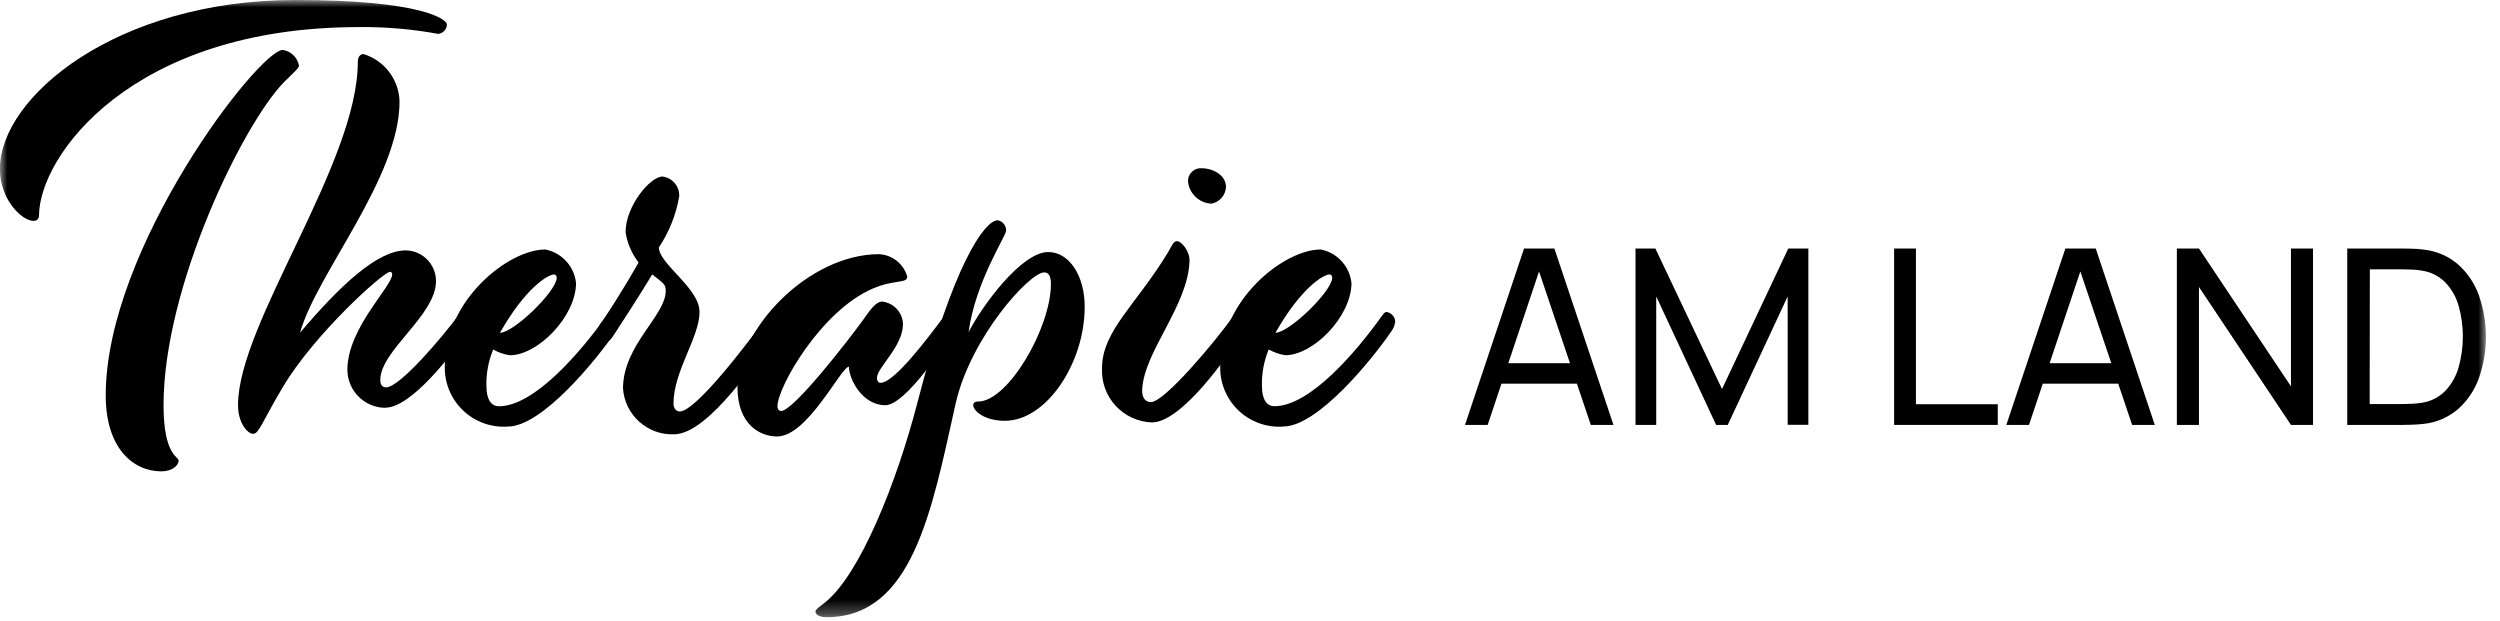 <?xml version="1.0" encoding="UTF-8"?>
<svg width="173px" height="43px" viewBox="0 0 173 43" version="1.1" xmlns="http://www.w3.org/2000/svg" xmlns:xlink="http://www.w3.org/1999/xlink">
    <title>logo_black</title>
    <defs>
        <rect id="path-1" x="0" y="0" width="172.026" height="42.711"></rect>
    </defs>
    <g id="Page-1" stroke="none" stroke-width="1" fill="none" fill-rule="evenodd">
        <g id="logo_black">
            <path d="M101.378,29.404 L105.463,17.198 L107.563,17.198 L111.652,29.404 L110.084,29.404 L106.263,18.08 L106.737,18.08 L102.946,29.404 L101.378,29.404 Z M103.344,25.132 L109.685,25.132 L109.685,26.548 L103.344,26.548 L103.344,25.132 Z" id="Pfad_13" fill="#000000" fill-rule="nonzero"></path>
            <polygon id="Pfad_14" fill="#000000" fill-rule="nonzero" points="113.178 29.404 113.178 17.198 114.551 17.198 119.163 26.921 123.749 17.198 125.139 17.198 125.139 29.398 123.706 29.398 123.706 20.513 119.561 29.404 118.756 29.404 114.611 20.512 114.611 29.404"></polygon>
            <polygon id="Pfad_15" fill="#000000" fill-rule="nonzero" points="131.073 29.404 131.073 17.198 132.582 17.198 132.582 27.973 138.245 27.973 138.245 29.404"></polygon>
            <path d="M138.838,29.404 L142.924,17.197 L145.024,17.197 L149.112,29.404 L147.544,29.404 L143.721,18.079 L144.195,18.079 L140.406,29.404 L138.838,29.404 Z M140.804,25.132 L147.145,25.132 L147.145,26.548 L140.804,26.548 L140.804,25.132 Z" id="Pfad_16" fill="#000000" fill-rule="nonzero"></path>
            <polygon id="Pfad_17" fill="#000000" fill-rule="nonzero" points="150.638 29.404 150.638 17.198 152.168 17.198 158.534 26.734 158.534 17.198 160.06 17.198 160.06 29.404 158.534 29.404 152.168 19.86 152.168 29.404"></polygon>
            <g id="Gruppe_6-Clipped">
                <mask id="mask-2" fill="white">
                    <use xlink:href="#path-1"></use>
                </mask>
                <g id="Rechteck_3"></g>
                <g id="Gruppe_6" mask="url(#mask-2)" fill="#000000" fill-rule="nonzero">
                    <g transform="translate(-0.007, 0)">
                        <path d="M162.437,29.404 L162.437,17.198 L166.201,17.198 C166.325,17.198 166.544,17.198 166.854,17.207 C167.152,17.211 167.449,17.234 167.744,17.275 C168.62,17.369 169.447,17.729 170.113,18.305 C170.763,18.887 171.257,19.623 171.55,20.445 C172.194,22.295 172.194,24.308 171.55,26.158 C171.257,26.98 170.763,27.717 170.113,28.3 C169.446,28.876 168.62,29.235 167.744,29.33 C167.461,29.363 167.163,29.384 166.85,29.393 C166.536,29.401 166.319,29.405 166.201,29.405 L162.437,29.404 Z M163.988,27.963 L166.2,27.963 C166.415,27.963 166.655,27.956 166.921,27.942 C167.156,27.931 167.389,27.907 167.621,27.869 C168.237,27.771 168.805,27.477 169.24,27.03 C169.668,26.568 169.979,26.01 170.147,25.403 C170.534,24.019 170.534,22.556 170.147,21.172 C169.977,20.567 169.664,20.012 169.235,19.554 C168.801,19.113 168.236,18.824 167.624,18.731 C167.393,18.688 167.159,18.662 166.924,18.655 C166.652,18.643 166.416,18.637 166.212,18.637 L164,18.637 L163.988,27.963 Z" id="Pfad_18"></path>
                        <path d="M30.932,1.695 C30.925,2.037 30.66,2.317 30.319,2.343 C28.512,2.011 26.676,1.854 24.839,1.875 C9.054,1.875 2.707,10.849 2.707,14.922 C2.711,15.026 2.668,15.126 2.591,15.196 C2.514,15.265 2.41,15.297 2.307,15.283 C1.549,15.283 5.77315973e-15,13.841 5.77315973e-15,11.683 C0.007,6.7 8.08,0 20.443,0 C29.166,0 30.932,1.334 30.932,1.695 M20.695,4.541 C20.695,4.721 20.335,5.009 19.686,5.658 C16.839,8.542 11.324,19.824 11.324,28.041 C11.324,31.501 12.369,31.61 12.369,31.862 C12.369,32.222 11.901,32.618 11.179,32.618 C9.197,32.618 7.323,30.996 7.323,27.356 C7.323,17.156 17.923,3.456 19.578,3.456 C20.143,3.541 20.591,3.975 20.695,4.537" id="Pfad_19"></path>
                        <path d="M26.677,28.221 C25.227,28.213 24.053,27.039 24.046,25.589 C24.046,22.705 27.146,19.822 27.146,18.989 C27.155,18.9 27.092,18.82 27.003,18.809 C26.534,18.809 21.703,23.17 19.542,26.847 C18.136,29.226 17.92,30.019 17.524,30.019 C17.128,30.019 16.478,29.261 16.478,28.036 C16.478,22.378 24.768,11.312 24.768,4.283 C24.768,3.959 24.913,3.742 25.168,3.742 C26.614,4.19 27.614,5.508 27.655,7.021 C27.655,12.321 21.924,18.916 20.771,23.021 C23.582,19.705 26.142,17.327 28.087,17.327 C29.248,17.343 30.18,18.291 30.178,19.452 C30.178,21.831 26.322,24.246 26.322,26.301 C26.322,26.661 26.503,26.806 26.722,26.806 C27.659,26.806 30.542,23.417 31.695,21.867 C31.84,21.687 31.912,21.578 32.02,21.578 C32.349,21.628 32.602,21.896 32.633,22.227 C32.605,22.489 32.506,22.739 32.345,22.948 C31.335,24.498 28.452,28.21 26.686,28.21" id="Pfad_20"></path>
                        <path d="M35.146,29.519 C33.992,29.599 32.859,29.186 32.028,28.381 C31.196,27.577 30.746,26.458 30.788,25.302 C30.788,20.761 35.188,17.264 37.744,17.264 C38.893,17.49 39.757,18.443 39.871,19.608 C39.832,21.95 37.2,24.585 35.288,24.585 C34.882,24.524 34.491,24.388 34.135,24.185 C33.81,24.973 33.65,25.82 33.666,26.672 C33.666,27.754 34.066,28.114 34.531,28.114 C36.982,28.114 40.189,24.366 41.956,21.878 C42.1,21.697 42.173,21.589 42.28,21.589 C42.609,21.639 42.862,21.907 42.893,22.238 C42.865,22.5 42.765,22.75 42.604,22.959 C41.271,24.906 37.522,29.519 35.143,29.519 M34.603,23.031 C35.54,23.031 38.459,20.219 38.532,19.246 C38.532,19.102 38.459,18.994 38.351,18.994 C37.951,18.994 36.405,19.86 34.603,23.031" id="Pfad_21"></path>
                        <path d="M42.029,23.607 C41.849,23.607 41.308,23.283 41.308,22.922 C41.392,22.658 41.528,22.413 41.708,22.202 C43.114,20.111 44.196,18.164 44.196,18.164 C43.724,17.554 43.415,16.835 43.296,16.073 C43.296,14.273 44.99,12.217 45.855,12.217 C46.539,12.301 47.042,12.899 47.008,13.587 C46.793,14.85 46.314,16.054 45.602,17.119 C45.602,18.272 48.414,19.929 48.414,21.588 C48.414,23.355 46.614,25.661 46.614,27.932 C46.614,28.292 46.83,28.473 47.046,28.473 C48.163,28.473 51.804,23.679 53.102,21.873 C53.245,21.692 53.318,21.584 53.427,21.584 C53.756,21.634 54.009,21.902 54.04,22.233 C54.012,22.495 53.912,22.745 53.751,22.954 C52.525,24.754 49.029,30.054 46.651,30.054 C44.81,30.124 43.247,28.72 43.119,26.882 C43.119,23.89 46.074,21.836 46.074,20.143 C46.074,19.674 45.967,19.638 45.138,18.989 C45.138,18.989 44.201,20.575 42.438,23.242 C42.294,23.458 42.186,23.602 42.038,23.602" id="Pfad_22"></path>
                        <path d="M61.275,28.041 C59.653,28.041 58.752,26.203 58.752,25.374 C58.212,25.374 55.905,30.204 53.779,30.204 C52.662,30.204 51.04,29.446 51.04,26.78 C51.04,22.743 55.978,17.589 60.84,17.589 C61.755,17.634 62.538,18.258 62.787,19.139 C62.787,19.639 61.921,19.319 60.408,19.968 C56.84,21.482 53.808,26.781 53.808,28.114 C53.808,28.33 53.916,28.439 54.06,28.439 C54.925,28.439 58.781,23.464 59.791,22.058 C60.259,21.373 60.656,20.868 61.052,20.868 C61.85,20.958 62.462,21.617 62.494,22.419 C62.494,23.969 60.694,25.447 60.694,26.131 C60.694,26.383 60.802,26.491 60.946,26.491 C61.883,26.491 64.19,23.428 65.346,21.878 C65.49,21.697 65.563,21.589 65.67,21.589 C65.999,21.639 66.252,21.907 66.283,22.238 C66.255,22.5 66.155,22.75 65.994,22.959 C65.494,23.717 62.678,28.041 61.272,28.041" id="Pfad_23"></path>
                        <path d="M67.685,27.789 C69.776,27.789 72.731,22.671 72.731,19.643 C72.731,19.066 72.551,18.85 72.263,18.85 C71.254,18.85 67.181,23.32 66.135,27.933 C64.477,35.394 63.143,42.711 57.196,42.711 C56.655,42.711 56.439,42.494 56.439,42.311 C56.439,42.168 56.728,41.987 57.088,41.698 C59.503,39.788 62.061,33.408 63.503,27.821 C65.918,18.45 68.117,15.242 69.053,15.242 C69.396,15.308 69.641,15.614 69.63,15.963 C69.63,16.323 67.504,19.495 67.03,22.991 C67.93,21.225 70.67,17.441 72.545,17.441 C73.987,17.441 75.068,19.063 75.068,21.226 C75.068,25.155 72.401,29.119 69.554,29.119 C68.076,29.119 67.354,28.398 67.354,28.037 C67.354,27.894 67.462,27.785 67.678,27.785" id="Pfad_24"></path>
                        <path d="M79.727,29.231 C78.768,29.201 77.862,28.788 77.211,28.083 C76.56,27.378 76.22,26.441 76.267,25.483 C76.267,22.889 78.645,21.083 80.844,17.445 C81.097,17.012 81.204,16.687 81.457,16.687 C81.746,16.687 82.322,17.337 82.322,18.022 C82.251,21.157 79.114,24.366 79.043,27.033 C79.043,27.645 79.366,27.825 79.655,27.825 C80.592,27.825 84.125,23.608 85.35,21.878 C85.495,21.698 85.567,21.589 85.675,21.589 C86.004,21.639 86.257,21.907 86.288,22.238 C86.26,22.5 86.16,22.75 85.999,22.959 C84.99,24.689 81.746,29.231 79.728,29.231 M84.846,12.94 C84.819,13.512 84.4,13.99 83.837,14.093 C82.985,14.054 82.292,13.392 82.215,12.542 C82.211,12.289 82.315,12.046 82.501,11.875 C82.687,11.703 82.937,11.618 83.189,11.642 C83.873,11.642 84.846,12.075 84.846,12.942" id="Pfad_25"></path>
                        <path d="M88.809,29.519 C87.655,29.6 86.52,29.187 85.689,28.383 C84.857,27.578 84.406,26.458 84.448,25.302 C84.448,20.761 88.848,17.264 91.404,17.264 C92.553,17.49 93.417,18.443 93.531,19.608 C93.495,21.951 90.863,24.581 88.954,24.581 C88.548,24.52 88.157,24.384 87.801,24.181 C87.476,24.969 87.316,25.816 87.332,26.668 C87.332,27.75 87.732,28.11 88.197,28.11 C90.648,28.11 93.855,24.362 95.622,21.874 C95.766,21.693 95.839,21.585 95.946,21.585 C96.275,21.635 96.528,21.903 96.559,22.234 C96.531,22.496 96.431,22.746 96.27,22.955 C94.937,24.902 91.188,29.515 88.809,29.515 M88.269,23.027 C89.206,23.027 92.125,20.215 92.198,19.242 C92.198,19.098 92.125,18.99 92.017,18.99 C91.617,18.99 90.071,19.856 88.269,23.027" id="Pfad_26"></path>
                    </g>
                </g>
            </g>
        </g>
    </g>
</svg>